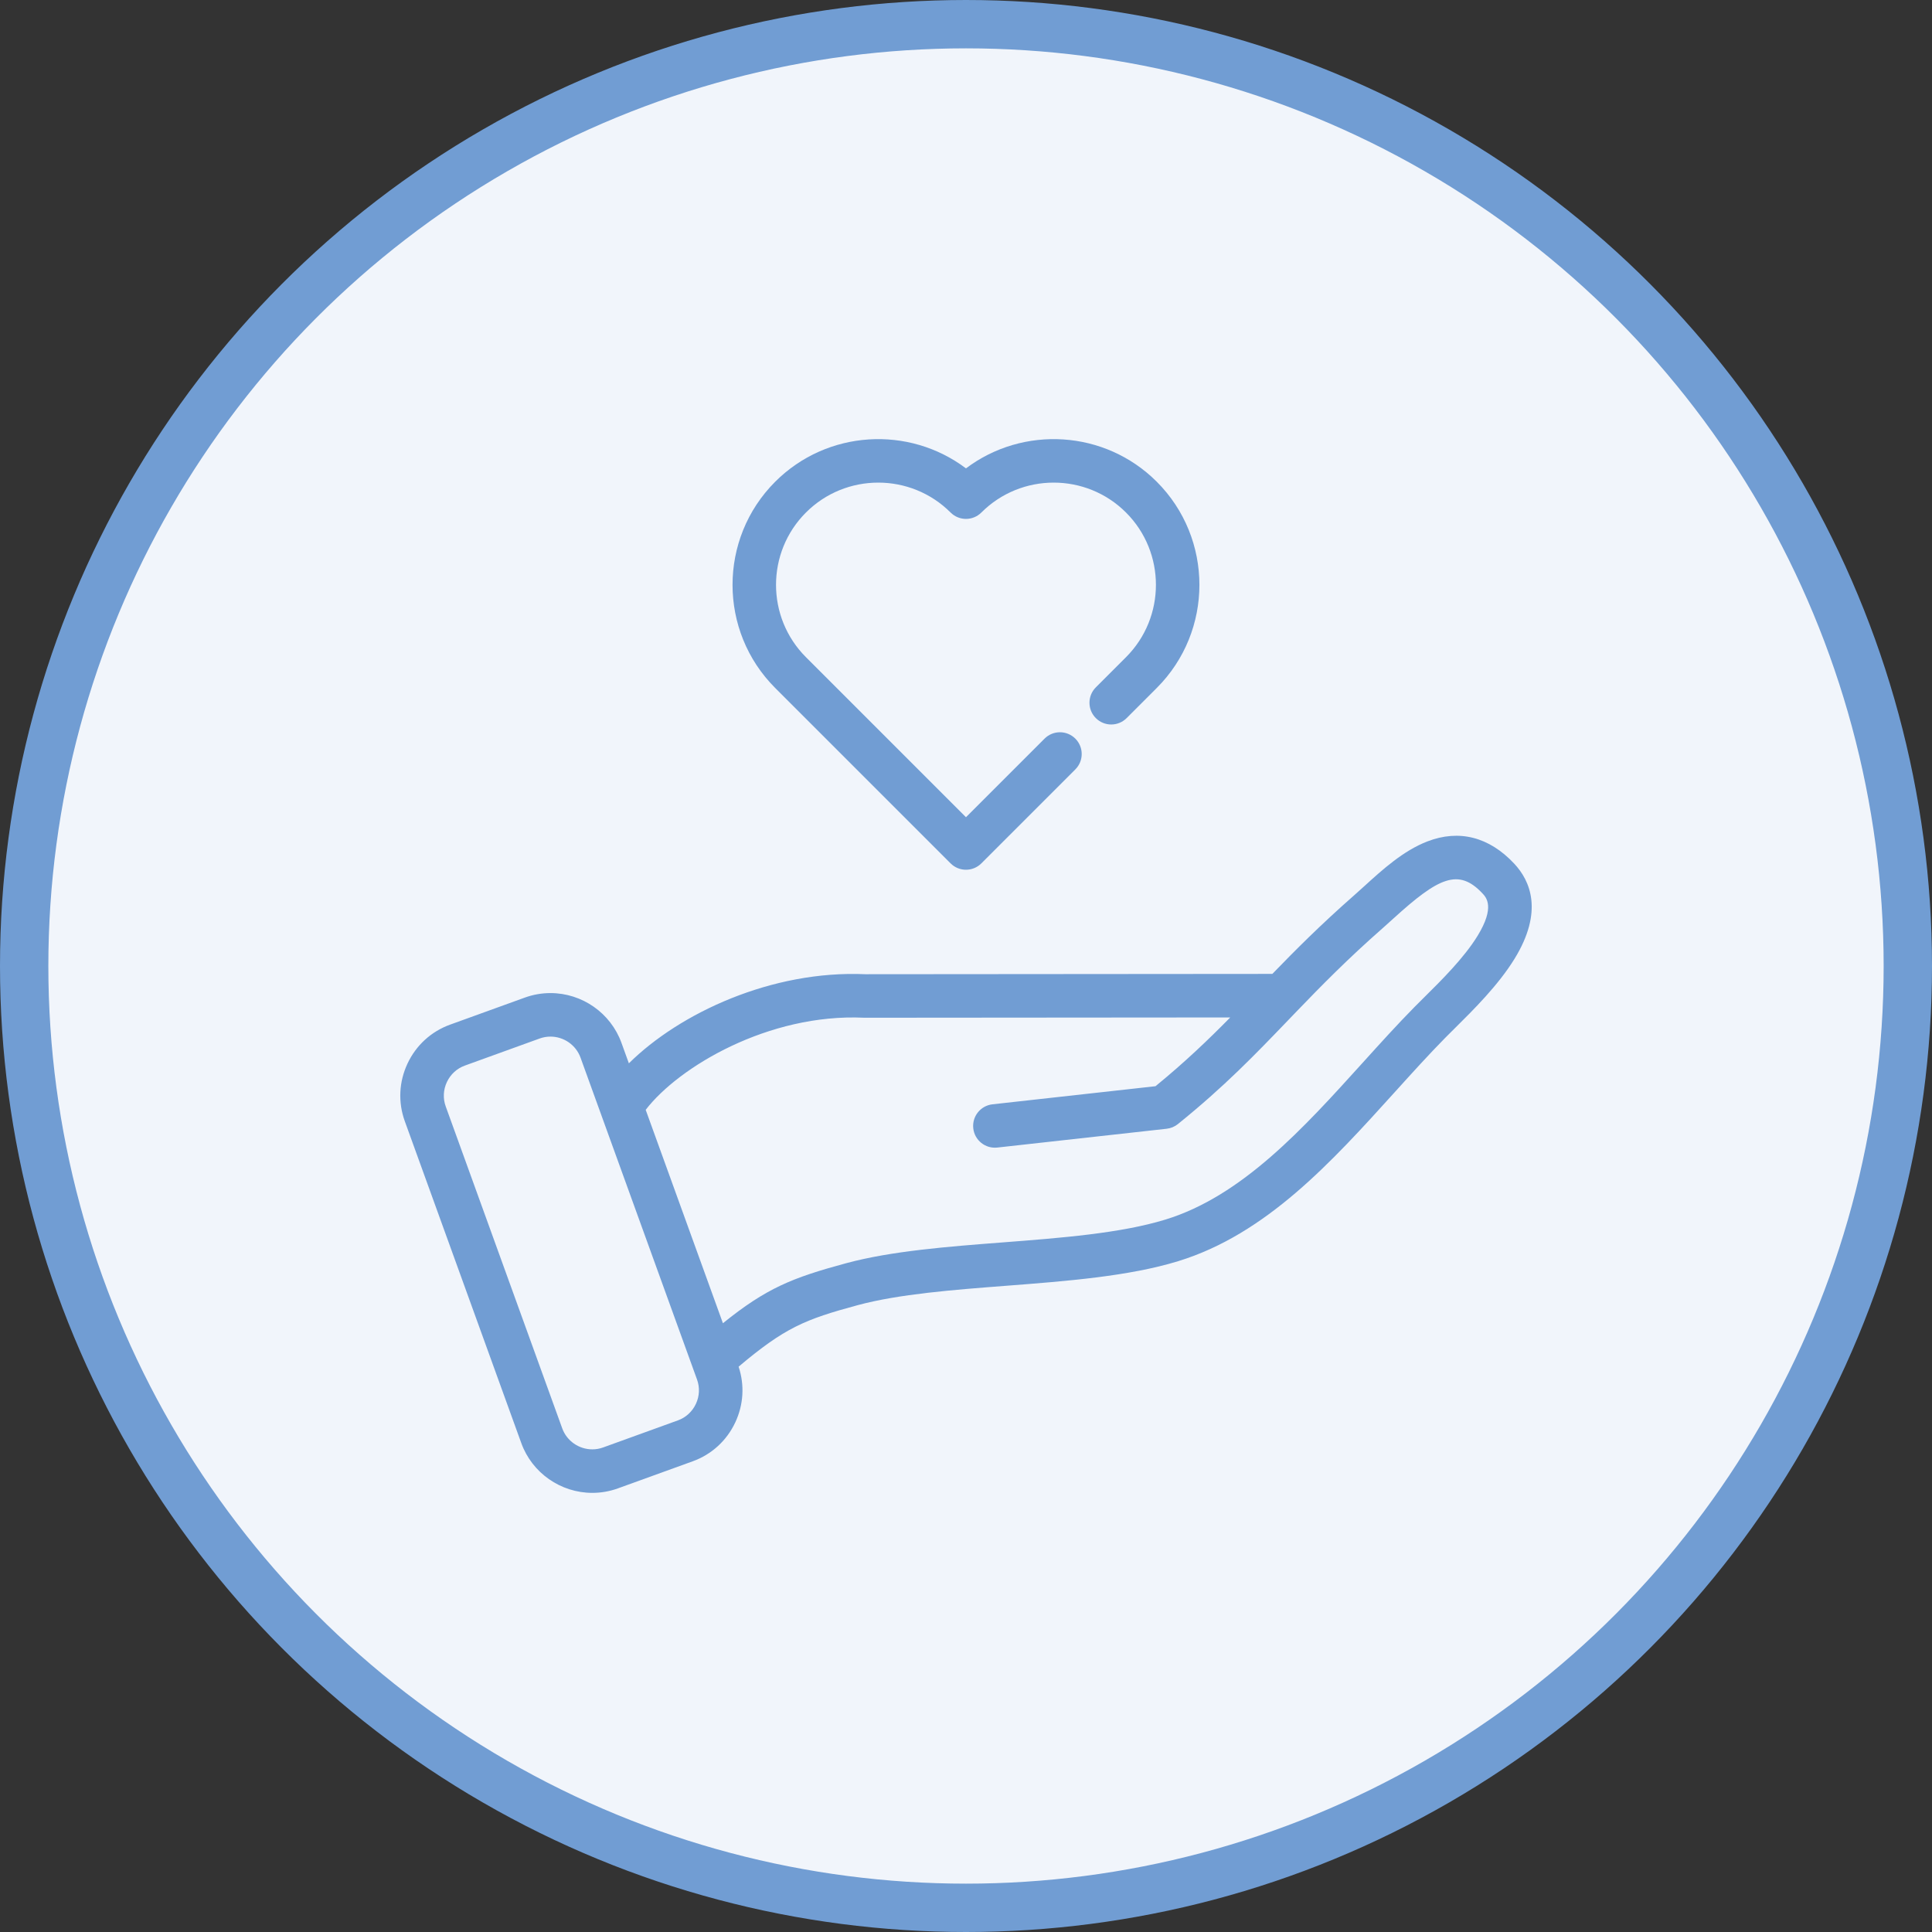 <svg viewBox="0 0 799.218 799.218" height="799.218" width="799.218" xmlns="http://www.w3.org/2000/svg" data-name="Layer 2" id="Layer_2">
  <rect x="0" y="0" width="799.218" height="799.218" fill="#333333" stroke="none"/>
  <defs>
    <style>
      .cls-1 {
        fill: #719dd3;
        stroke-width: 0px;
      }

      .cls-2 {
        fill: #f1f5fb;
        stroke: #719dd3;
        stroke-miterlimit: 10;
        stroke-width: 20px;
      }
    </style>
  </defs>
  <g id="HandHeartBlueDarker">
    <circle r="389.609" cy="399.609" cx="399.609" class="cls-2"></circle>
    <path d="M393.235,357.153c1.757,1.757,4.061,2.636,6.364,2.636s4.606-.879,6.364-2.636l38.873-38.873c3.515-3.515,3.515-9.214,0-12.729-3.515-3.514-9.213-3.514-12.728,0l-32.509,32.51-66.203-66.203c-16.498-16.497-16.498-43.342,0-59.839,16.498-16.498,43.341-16.498,59.839,0,3.515,3.514,9.213,3.514,12.728,0,16.499-16.498,43.342-16.498,59.839,0,16.498,16.497,16.498,43.342,0,59.839l-12.48,12.48c-3.515,3.515-3.515,9.214,0,12.729,3.515,3.514,9.213,3.514,12.728,0l12.481-12.48c23.515-23.517,23.515-61.779,0-85.296-21.497-21.495-55.318-23.34-78.931-5.536-23.613-17.804-57.434-15.959-78.931,5.536-23.515,23.517-23.515,61.779,0,85.296l72.566,72.566ZM626.378,357.252c-10.375-11.064-22.793-14.234-35.91-9.177-9.943,3.836-18.471,11.587-25.995,18.425-1.451,1.319-2.858,2.599-4.22,3.794-13.898,12.205-24.443,22.793-33.916,32.583l-168.32.134c-38.734-1.728-76.89,16.085-97.87,36.861l-3.073-8.492c-4.452-12.302-16.256-20.567-29.373-20.567-3.606,0-7.161.625-10.565,1.856l-30.957,11.204c-7.812,2.827-14.065,8.546-17.61,16.103-3.547,7.562-3.943,16.027-1.115,23.84l48.203,133.183c4.452,12.299,16.26,20.563,29.382,20.563,3.608,0,7.165-.625,10.57-1.857l30.957-11.205c7.812-2.827,14.064-8.547,17.604-16.104,3.421-7.302,3.894-15.447,1.373-23.035,19.098-16.113,27.39-19.541,49.222-25.438,17.081-4.614,39.635-6.35,61.446-8.029,24.939-1.919,50.728-3.904,71.172-10.178,36.493-11.201,63.523-41.093,89.663-70,7.21-7.973,14.02-15.504,20.914-22.504,1.17-1.188,2.493-2.498,3.918-3.908,7.571-7.493,17.939-17.756,24.667-28.712,12.005-19.552,6.537-32.183-.167-39.34ZM287.87,580.758c-1.501,3.203-4.14,5.623-7.431,6.814l-30.956,11.205c-1.436.52-2.931.783-4.444.783-5.57,0-10.576-3.492-12.457-8.688l-48.202-133.181c-1.19-3.289-1.018-6.865.485-10.07,1.504-3.207,4.146-5.63,7.44-6.821l30.956-11.204c1.435-.52,2.928-.782,4.439-.782,5.563,0,10.565,3.493,12.447,8.692l48.203,133.182c1.192,3.29,1.021,6.867-.48,10.07ZM611.206,387.172c-5.592,9.108-15.069,18.488-21.99,25.338-1.486,1.471-2.865,2.836-4.083,4.073-7.161,7.271-14.096,14.94-21.438,23.06-24.504,27.099-49.843,55.119-81.593,64.864-18.535,5.688-43.312,7.595-67.272,9.439-22.639,1.742-46.049,3.544-64.759,8.599-22.522,6.084-33.062,10.374-51.015,24.832l-31.949-88.273c13.665-17.779,50.833-39.925,90.294-38.103.141.007.273-.001.423.01l151.095-.12c-9.097,9.24-18.704,18.452-30.92,28.445l-67.432,7.487c-4.94.549-8.5,4.998-7.952,9.938s4.996,8.493,9.938,7.952l70.06-7.779c1.705-.189,3.319-.861,4.654-1.938,19.18-15.458,32.034-28.835,45.642-42.997l3.734-3.883c9.903-10.282,20.8-21.4,35.484-34.296,1.435-1.259,2.92-2.608,4.452-4.001,18.441-16.759,26.752-20.83,36.665-10.26,1.587,1.695,5.301,5.661-2.038,17.613Z" class="cls-1"></path>
  </g>
</svg>